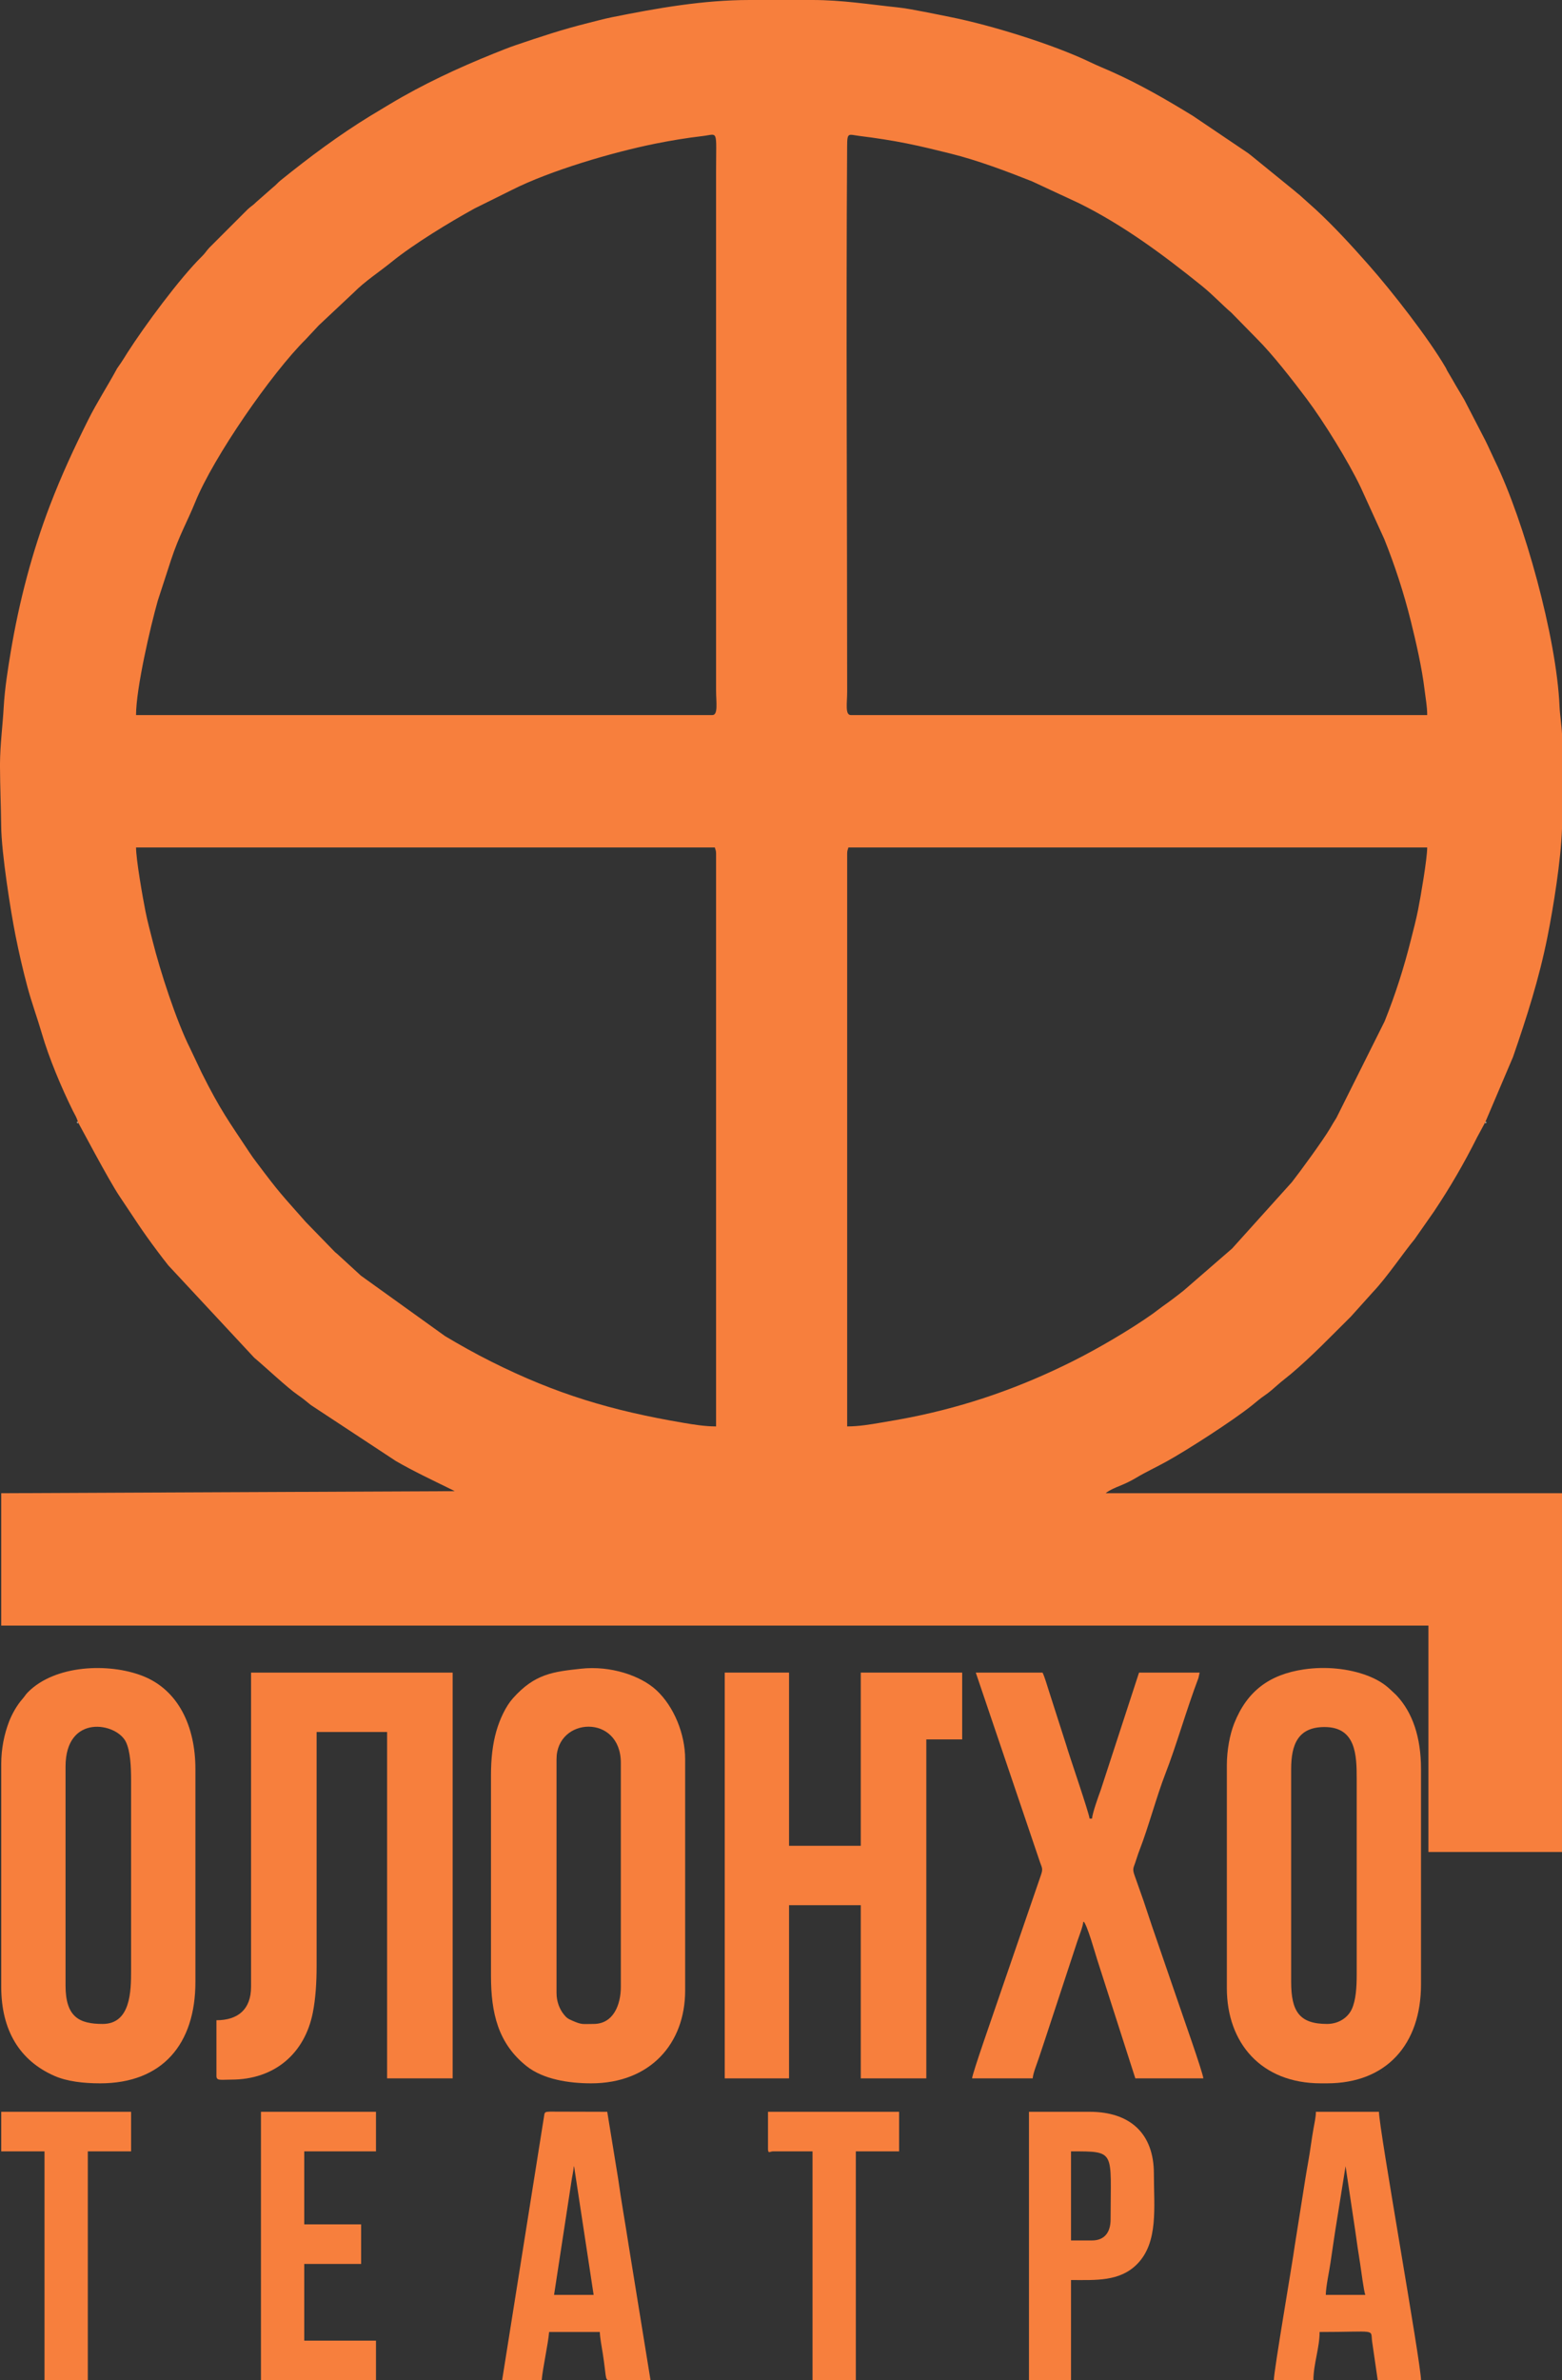 <?xml version="1.0" encoding="UTF-8"?>
<!DOCTYPE svg PUBLIC "-//W3C//DTD SVG 1.1//EN" "http://www.w3.org/Graphics/SVG/1.1/DTD/svg11.dtd">
<!-- Creator: CorelDRAW -->
<svg xmlns="http://www.w3.org/2000/svg" xml:space="preserve" width="445.558mm" height="678.745mm" version="1.1" style="shape-rendering:geometricPrecision; text-rendering:geometricPrecision; image-rendering:optimizeQuality; fill-rule:evenodd; clip-rule:evenodd"
viewBox="0 0 40071.01 61042.47"
 xmlns:xlink="http://www.w3.org/1999/xlink"
 xmlns:xodm="http://www.corel.com/coreldraw/odm/2003">
 <rect x="0" y="0" width="40071.01" height="61042.47" fill="#333333" stroke="none"/>
 <defs>
  <style type="text/css">
   <![CDATA[
    .fil0 {fill:#F77F3D}
    .fil1 {fill:#FFFDF2}
   ]]>
  </style>
 </defs>
 <g id="Слой_x0020_1">
  <g id="_2557825465152">
   <path class="fil0" d="M21732.89 36581.07l0 -14689.54c0,-85.69 15.15,-87.48 31.73,-158.64l14848.16 0c0,291.19 -169.97,1278.69 -235.2,1604.97 -54.42,272.25 -114.8,493.09 -177.25,742.82 -184.95,739.64 -399.58,1411.39 -679.84,2112.13l-1236.65 2475.39c-65.43,99.51 -106.17,174.13 -167.24,276.93 -180.59,303.97 -765.8,1104.92 -975.75,1372.04l-1533.53 1702.6 -1240.55 1075.51c-184.64,147.11 -351.32,273.65 -543.32,408.49 -85.39,59.97 -168.81,129.77 -254.1,190.07 -590.73,417.66 -1414.25,897.49 -2051.58,1216.28 -1326.52,663.54 -2679.04,1141.84 -4148.29,1435.64 -274.81,54.96 -504.12,93.2 -779.96,140.13 -261.98,44.57 -557.34,95.19 -856.62,95.19zm18338.12 -17764.01l0 2440.59c-28.19,807.97 -222.25,2014.75 -372.79,2767.51 -214.29,1071.38 -529.56,2055.94 -884.07,3081.79l-710.2 1669.31 -211.52 391.3c-330.63,661.26 -696.55,1290.98 -1108.27,1905.78l-496.07 709.55c-276.62,331.63 -712.24,979.28 -1063.34,1347.91l-570.96 634.66c-504.22,498.37 -999.67,1018.34 -1540.35,1473.71 -115.62,97.37 -219.71,171.87 -331.44,271.37 -99.85,88.93 -223.68,198.91 -331.57,271.24 -127.39,85.4 -221.51,170.74 -338.49,264.32 -480.09,384.03 -1637.91,1130.68 -2183.44,1433.44 -266.55,147.93 -525.94,265.59 -784.94,420.69 -130.32,78.04 -273.37,146.61 -403.5,199.3 -108.59,43.96 -288.73,118.7 -376.28,194.81l11707.21 0 0 9200.79 -3426.5 0 0 -5806.02 -36612.78 0 0 -3394.77 11632.92 -52.62c-5.92,-3.56 -14.18,-7.97 -20.32,-11.41 -32.1,-18.03 -64.68,-32.67 -105.77,-52.86 -472.41,-232.18 -929.98,-447.06 -1384.54,-709.44l-2180.73 -1436.13c-123.44,-100.61 -205.43,-170.31 -340.25,-262.56 -254.09,-173.84 -834.69,-719.08 -1111.62,-950.62l-2202.41 -2366.25c-93.85,-117.63 -171.3,-218.77 -262.55,-340.26 -452.34,-602.16 -589.83,-840.23 -985.34,-1425.91 -288.73,-427.56 -1057.49,-1892.92 -1072.33,-1909.99 -26.67,-114.48 -80.13,-189.64 -127.37,-285.08 -295.7,-597.51 -613.43,-1352.07 -799.72,-1992.24 -114.52,-393.55 -262.33,-790.42 -373.95,-1212.39 -112.92,-426.91 -205.79,-824.16 -298.53,-1287.82 -126.62,-633.08 -361.22,-2125.58 -368.75,-2803.94 -5.57,-501.6 -27.89,-994.64 -30.48,-1532.49l0 -78.75c3.23,-480.54 69.42,-989.36 94.25,-1436.72 27.11,-488.51 109.97,-1002.68 182.29,-1435.78 215.55,-1290.89 550.78,-2564.81 1006.04,-3752.99 296.01,-772.55 616.23,-1462.17 980.6,-2192.08 225.12,-450.99 503.05,-875.74 740.53,-1316.77l105.46 -152.47c58.64,-85.35 103.29,-163.72 160.42,-252.87 437.76,-683.25 1336.33,-1903.97 1910.02,-2468.29 90.14,-88.68 109.57,-135.96 189.77,-222.67l983.54 -983.54c86.15,-79.68 134.44,-100.28 222.93,-189.51l422.43 -370.75c86.58,-67.35 119.84,-117.87 198.94,-181.78 738.66,-596.64 1496.16,-1161.6 2307.43,-1658.43l495.41 -297.76c840.97,-505.55 1755.02,-931.48 2667.86,-1298 194.32,-78.02 376.3,-152.33 573.75,-219.42 615.08,-209.01 1195.42,-401.7 1822.17,-557.34 200.86,-49.89 418.34,-111.05 637.98,-155.19 1160.13,-233.15 2337.83,-441.24 3524.66,-441.2l1618.06 0c757.32,-0.01 1441.6,111.71 2189.33,190.19 218.45,22.92 450.31,70.78 679.53,113.64 232.57,43.5 453.49,91.02 660.98,132.19 1048.26,208.03 2644.65,702.61 3598.1,1160.92 190.09,91.37 364.03,161.13 549.55,243.62 719.49,319.93 1407.9,719.15 2076.07,1128.34l1420.81 958.7c22.09,15.68 45.63,34.33 71.49,55.42l1032.37 839.52c79.73,61.44 119.24,102.37 208.79,171.93l418.28 374.89c483.85,447.53 928.9,935.26 1364.12,1427.85 597.29,676.05 1532.1,1874.19 1977.34,2637.44l14.83 29.28c5.58,10.88 -5.99,-3.98 23.29,48.45 48.67,87.13 85.76,140.11 139.84,237.54 96.33,173.56 199.09,335 293.91,499.27l540.79 1045.55c88.99,177.99 165.94,358.23 253.81,539.35 740.5,1526.28 1573.85,4506.34 1650.03,6281.69 9.12,212.68 53.76,486.19 63.22,701.25zm-36581.05 2915.83l14848.16 0c16.57,71.16 31.73,72.95 31.73,158.64l0 14689.54c-289.74,0 -583.34,-48.91 -829.52,-90.56 -1852.86,-313.52 -3276.43,-739.76 -4934.19,-1569.8 -419.48,-210.03 -803,-425.89 -1186.29,-653.88l-2160.39 -1551.65 -612.34 -561.56c-5.05,-4.21 -12.37,-10.08 -17.44,-14.28 -5.06,-4.21 -12.39,-10.07 -17.46,-14.28 -5.05,-4.2 -12.29,-10.17 -17.33,-14.39l-750.67 -772.22c-646.22,-733.3 -652.55,-716.27 -1263.19,-1528.77 -75.66,-100.67 -114.36,-152.72 -184.77,-259.41 -522.78,-792.16 -734.9,-1063.32 -1224.78,-2043.08l-295.77 -624.32c-352.93,-701.53 -766.68,-1975.68 -960.59,-2751.45 -67.93,-271.76 -128.71,-485.8 -184.72,-767.09 -69.6,-349.57 -240.45,-1323.73 -240.45,-1631.44zm33122.83 -3394.77l-14784.71 0c-153.9,0 -95.18,-299.31 -95.18,-602.81 0.05,-4647.48 -31.53,-9361.75 -0.79,-13993.81 2.38,-359.26 32.21,-290.27 320.5,-254.51 421.37,52.28 820.68,113.47 1205.83,190.69 405.66,81.33 744.53,166.74 1133.24,262.74 677.77,167.39 1427.3,449.82 2082.34,709.63l1212.57 564.13c1136.28,563.62 2148.44,1315.05 3130.19,2104.73 307.8,247.58 554.54,517.13 765.76,693.68l659.92 672.61c406.74,404.34 928.15,1077.22 1279.27,1544.42 435.94,580.06 1073.47,1612.8 1383.68,2264.92l606.07 1329.27c270.64,676.21 498.58,1369.19 682.46,2109.51 133.39,537.05 284.96,1201.89 349.93,1744.03 26.78,223.41 68.93,435.27 68.93,660.78zm-18338.12 0l-14784.71 0c0,-680.92 370.12,-2273.1 557.33,-2932.62l342.93 -1053.05c204.26,-618.98 417.32,-979.73 618.18,-1475.8 465.68,-1150.14 1958.38,-3306.17 2836,-4175.63l306.43 -328.1c4.42,-4.81 11.02,-11.48 15.45,-16.28 4.43,-4.79 10.97,-11.54 15.4,-16.33l900.31 -844.66c272.21,-276.73 660.96,-531.61 965.88,-779.1 565.66,-459.14 1488.14,-1018.31 2121.95,-1368l954.34 -473.37c984.45,-499.49 2596.91,-972.61 3693.71,-1192.22 387.34,-77.55 791.45,-145.25 1203.06,-193.15 416.94,-48.51 348.92,-198.63 348.92,920.23l0 13293.55c0,300.41 59.05,634.54 -95.19,634.54z"/>
   <polygon class="fil0" points="18591.93,53301.12 20241.73,53301.12 20241.73,48859.36 22081.89,48859.36 22081.89,53301.12 23763.41,53301.12 23763.41,44607.97 24683.49,44607.97 24683.49,42894.72 22081.89,42894.72 22081.89,47336.48 20241.73,47336.48 20241.73,42894.72 18591.93,42894.72 "/>
   <path class="fil0" d="M6440.55 50953.33c0,569.03 -327.33,856.62 -888.35,856.62l0 1427.71c0,132.49 110.11,95.19 380.73,95.19 1103.96,0 1882.62,-662.51 2091.57,-1715.65 71.97,-362.7 97.58,-772.58 97.58,-1203.22l0 -5996.37 1808.44 0 0 8883.52 1681.52 0 0 -10406.4 -5171.48 0 0 8058.61z"/>
   <path class="fil0" d="M15228.89 51905.14c-292.65,0 -293.12,26.67 -549.53,-85.01 -111.87,-48.74 -148.18,-74.83 -218.02,-162.71 -103.6,-130.37 -184.27,-319.96 -184.27,-545.45l0 -5996.37c0,-1086.86 1649.8,-1169.31 1649.8,95.18l0 5742.56c0,452.2 -187.05,951.81 -697.99,951.81zm-2633.33 -6377.1l0 5139.75c0,961.02 183.63,1740.87 915.21,2320.94 423.4,335.72 1074.54,439.3 1654.67,439.3 1513.24,0 2411.24,-1017.45 2411.24,-2379.51l0 -5932.92c0,-650.14 -289.58,-1354.06 -737.21,-1769.21 -405.77,-376.32 -1177.69,-634.48 -1932.59,-551.79 -716.76,78.51 -1185.6,127.89 -1748.2,758.42 -183.91,206.11 -337.23,535.08 -425.56,843.51 -96.48,336.88 -137.55,711.07 -137.55,1131.52z"/>
   <path class="fil0" d="M2633.33 51905.14c-596.75,0 -951.81,-175.24 -951.81,-983.53l0 -5615.65c0,-1365.77 1313.86,-1129.45 1549.94,-629.86 113.78,240.79 131.59,629.02 131.59,978.85l0 4885.94c0,522.83 -11.41,1364.26 -729.72,1364.26zm-2601.6 -6662.64l0 5710.83c0,1110.73 470.56,1892.15 1364.59,2284 327.03,143.34 747.45,190.7 1173.55,190.7 1593.49,0 2442.97,-1004.22 2442.97,-2601.6l0 -5457.02c0,-1101.15 -440.68,-2032.36 -1354.33,-2389.44 -867.16,-338.89 -2241.4,-285.7 -2938.02,413.15 -71.42,71.65 -78.42,102.15 -142.48,174.79 -143.61,162.83 -271.82,388.2 -351.88,599.93 -113.93,301.31 -194.4,666.08 -194.4,1074.67z"/>
   <path class="fil0" d="M34042.91 51905.14c-708.5,0 -920.07,-322.35 -920.07,-1078.72l0 -5457.02c0,-627.86 173.46,-1078.71 856.62,-1078.71 810.47,0 824.9,729.4 824.9,1332.53l0 5012.84c0,333.25 -20.97,661.4 -125.95,889.31 -96.02,208.45 -327.14,379.77 -635.49,379.77zm-2569.87 -6630.91l0 5710.83c0,1407.15 881.86,2442.97 2411.24,2442.97l158.64 0c1530.68,0 2411.24,-1005.85 2411.24,-2538.15l0 -5520.48c0,-818.63 -218.54,-1452.41 -622.43,-1883.99 -4.46,-4.77 -10.72,-11.78 -15.25,-16.48l-147.25 -138.28c-171.92,-162.46 -362.34,-271.67 -592.56,-359.25 -471.72,-179.45 -1064.76,-241.84 -1624.26,-159.57 -893.78,131.43 -1462.18,561.36 -1789.63,1383.06 -111.39,279.53 -189.73,687.23 -189.73,1079.34z"/>
   <path class="fil0" d="M24937.31 53301.12l1554.61 0c11.31,-136 113.5,-388.35 154.6,-511.67 57.82,-173.52 108.88,-326.02 166.71,-499.55l824.9 -2506.42c41.1,-123.33 143.27,-375.67 154.6,-511.67 93.41,68.44 311.87,855.95 353.04,979.49l979.48 3049.82 1744.98 0c-12.98,-155.96 -560.52,-1697.03 -646.5,-1955.09l-674.11 -1959.22c-75.99,-229.89 -138.13,-412.57 -214.19,-642.44l-232.7 -658.02c-52.94,-152.3 -28.64,-178.29 17.62,-309.74 41.65,-118.36 66.33,-210.49 113.53,-331.51 226.01,-579.43 438.91,-1384.16 666.26,-1967.06 276.42,-708.7 537.02,-1634.14 844.59,-2445.93l30.32 -137.39 -1554.61 0 -983.54 3014.04c-61.7,167.19 -209.68,580.72 -222.08,729.73l-63.45 0c-12.04,-144.72 -534.37,-1655.09 -596.1,-1878.6l-446.85 -1393.31c-48.34,-145.06 -103.21,-347.93 -162.67,-471.86l-1713.25 0 1646.19 4858.25c53.88,154.61 82.01,167.64 25.73,332.98l-1112.8 3236.14c-92.26,276.71 -642.44,1836.55 -654.29,1979.03z"/>
   <path class="fil0" d="M14721.26 55553.72c4.35,6.85 7.95,10.65 9.15,22.57l498.49 3277.02 -1015.26 0 442.35 -2888.96c19.4,-141.98 54.55,-281.75 65.27,-410.63zm1967.06 5488.75l-1080.31 0c-86.03,-18.6 -57.67,-122.72 -143.64,-679.65 -26.14,-169.36 -73.54,-409.2 -76.85,-557.69l-1300.79 0c-26.58,319.35 -164.13,922.08 -190.36,1237.34l-1015.26 0 1070.25 -6734.55c22.97,-144.32 7.42,-147.03 163.1,-154.17l1463.43 3.99 280.25 1718.54c81.69,588.7 181.05,1130.47 272.49,1726.3l557.69 3439.89z"/>
   <path class="fil0" d="M34518.81 55553.72l248.31 1655.3c38.93,278.88 80.5,572.4 123.11,828.69 26.26,157.96 96.16,732.13 136.21,815.6l-1015.26 0c5.15,-231.19 90.01,-604.49 121.65,-830.16 39.89,-284.56 85.8,-574.05 122.97,-828.84l263.02 -1640.59zm-1840.16 5488.75l1015.26 0c0,-412.02 158.63,-830.03 158.63,-1237.34 1487.94,0 1303.11,-90.9 1346.69,239.66l144.48 997.69 1110.44 0c0,-440.17 -1078.71,-6453.84 -1078.71,-6884.73l-1618.07 0c0,140.1 -38.93,296.44 -58.99,416.92 -26.55,159.51 -47.98,277.35 -69.63,438 -38.2,283.55 -91.7,548.33 -139.12,844.41l-273.33 1725.46c-65.09,483.02 -537.65,3212.65 -537.65,3459.94z"/>
   <path class="fil0" d="M28014.81 57457.34l-539.35 0 0 -2284.33c1164.38,0 1015.26,-25.15 1015.26,1744.98 0,326.95 -152.77,539.35 -475.91,539.35zm-1618.06 3585.13l1078.71 0 0 -2569.87c635.13,0 1243.63,43.32 1690.41,-403.57 557.49,-557.64 435.29,-1463.56 435.29,-2324.94 0,-1030.75 -610.32,-1586.34 -1649.79,-1586.34l-1554.61 0 0 6884.73z"/>
   <polygon class="fil0" points="6694.36,61042.47 9644.97,61042.47 9644.97,60027.21 7804.8,60027.21 7804.8,58060.15 9264.24,58060.15 9264.24,57044.89 7804.8,57044.89 7804.8,55173.01 9644.97,55173.01 9644.97,54157.75 6694.36,54157.75 "/>
   <path class="fil0" d="M19702.37 55109.55c0,133.81 49.39,63.46 126.91,63.46l1015.26 0 0 5869.47 1110.45 0 0 -5869.47 1110.44 0 0 -1015.26 -3363.05 0 0 951.8z"/>
   <polygon class="fil0" points="31.73,55173.01 1142.17,55173.01 1142.17,61042.47 2252.6,61042.47 2252.6,55173.01 3363.05,55173.01 3363.05,54157.75 31.73,54157.75 "/>
   <polygon class="fil1" points="1998.79,28776.26 1967.06,28776.26 1993.5,28813.28 "/>
   <polygon class="fil1" points="38103.95,28776.26 38103.95,28807.99 38140.96,28781.55 "/>
   <path class="fil1" d="M35438.89 53142.49l9.47 -9.45c-0.63,0.61 -12.62,6.3 -9.47,9.45z"/>
  </g>
 </g>
</svg>
